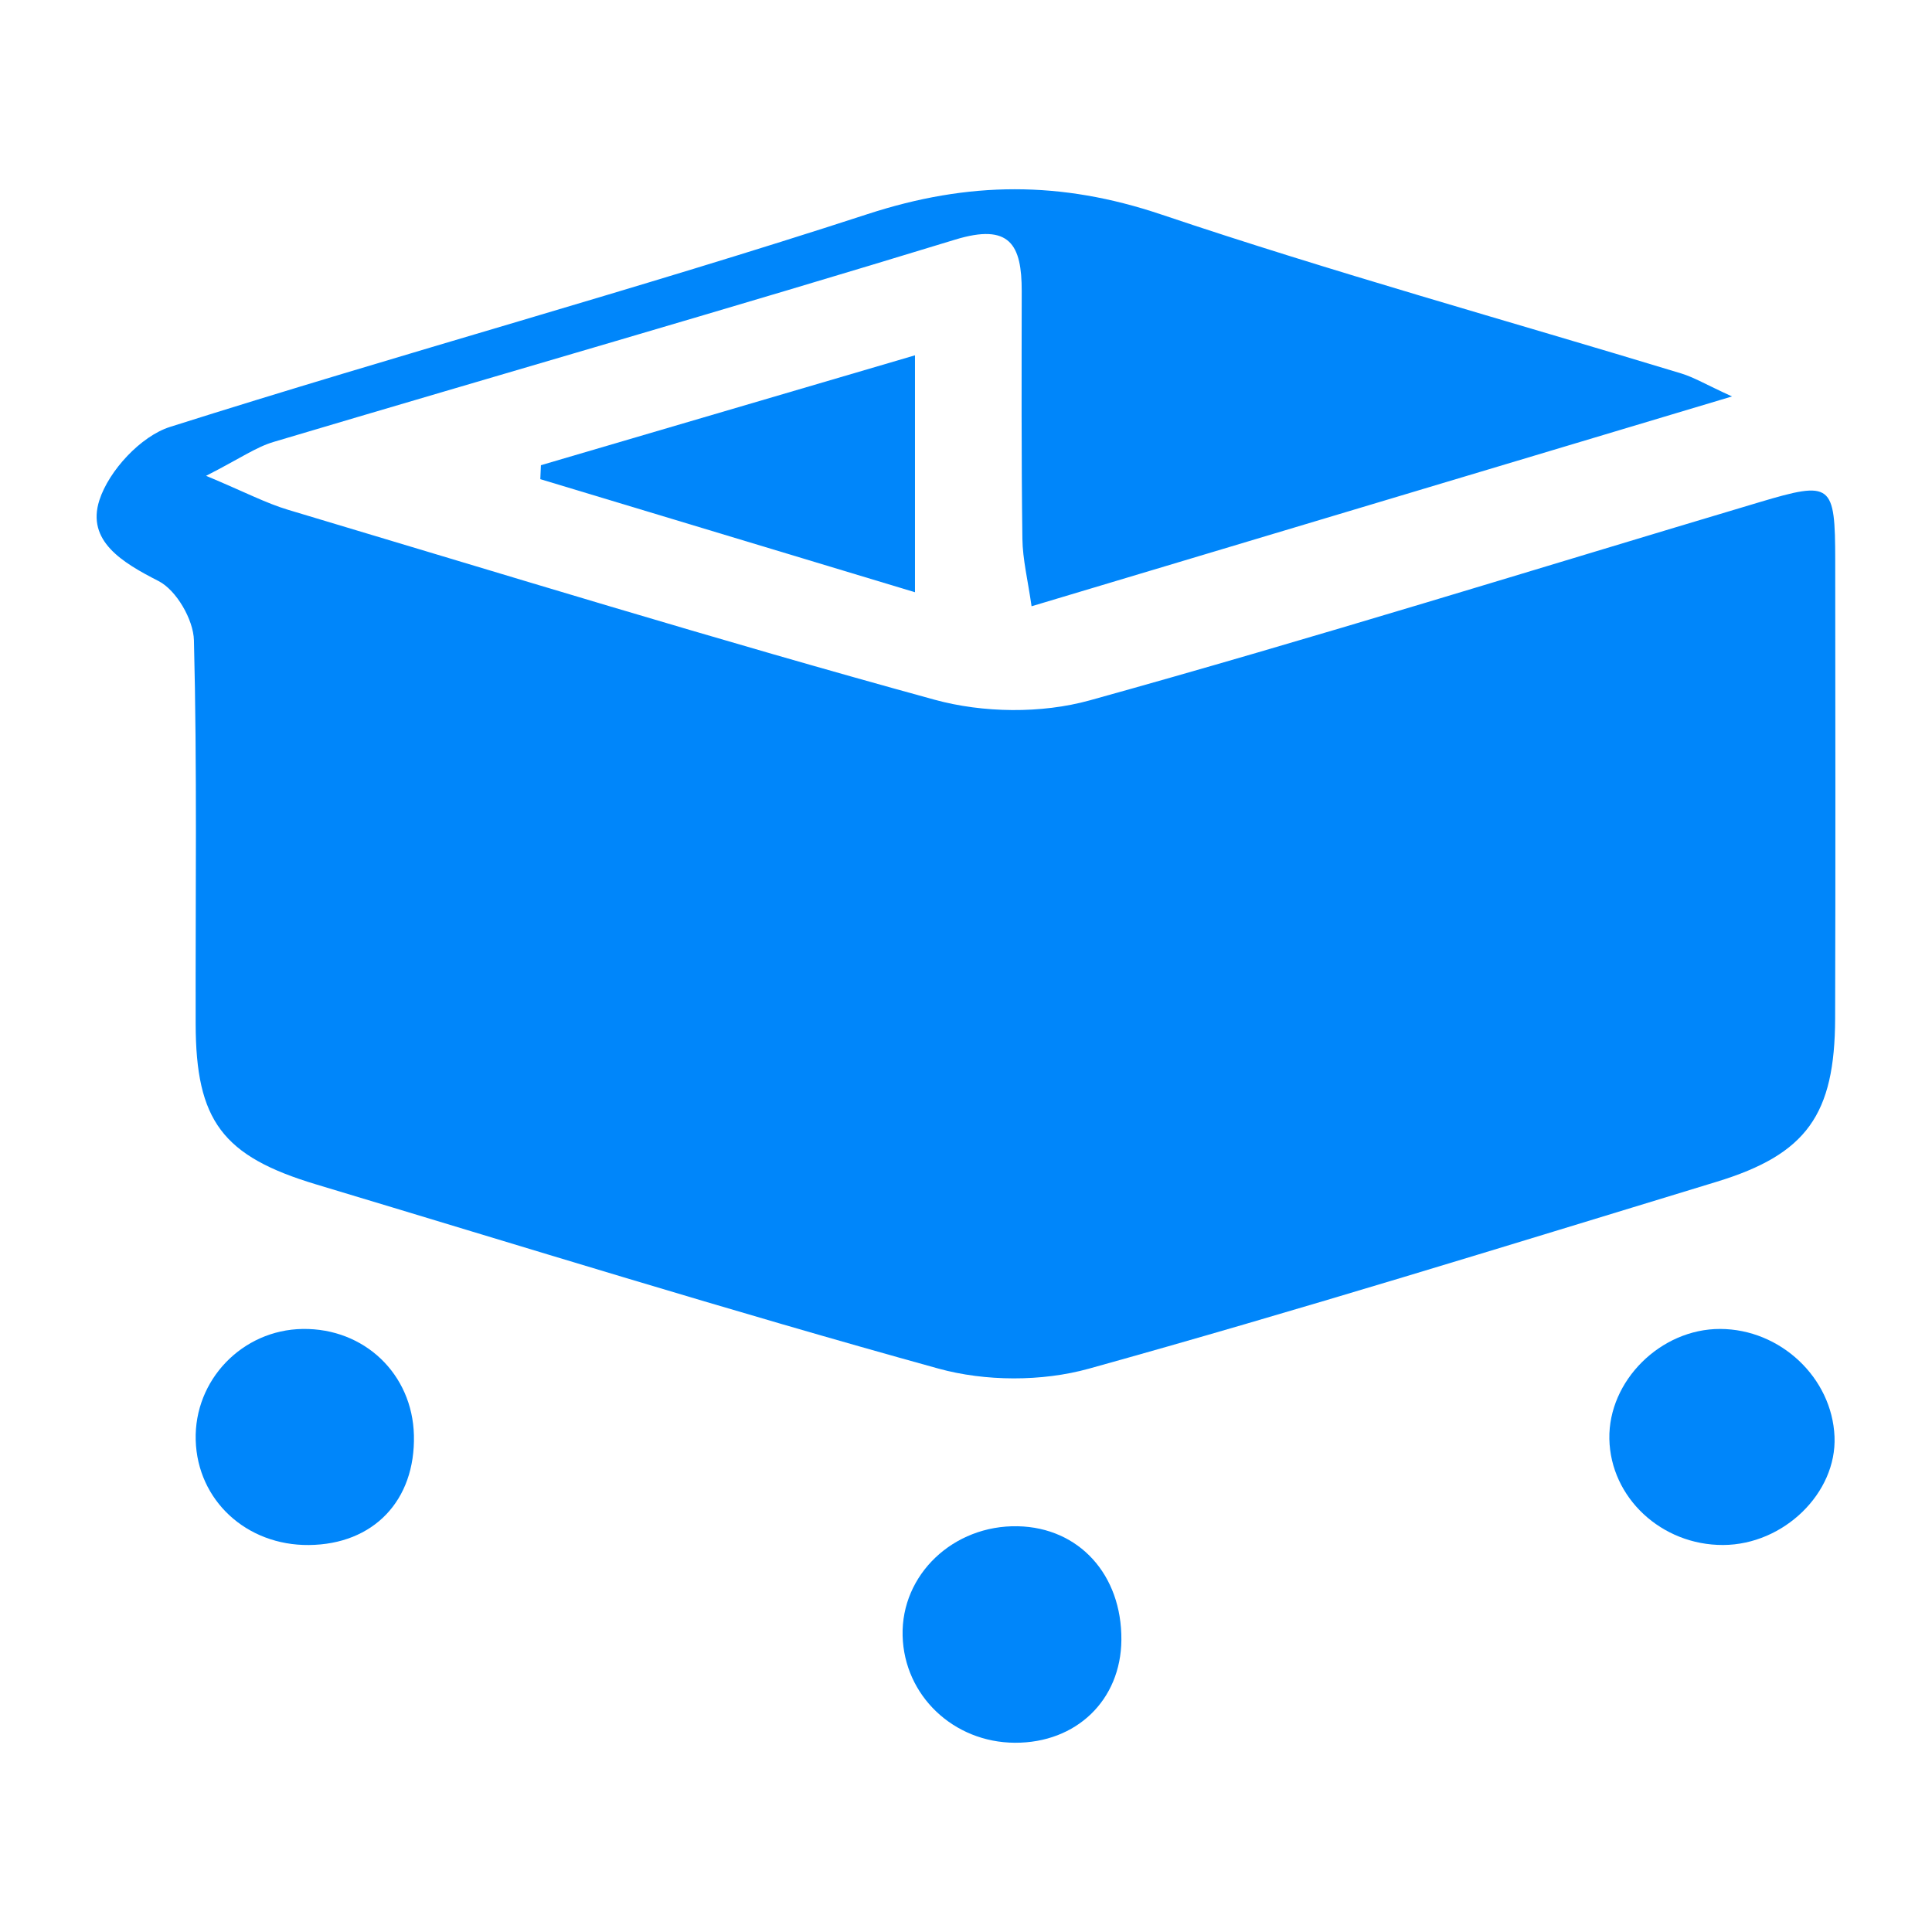<?xml version="1.0" encoding="utf-8"?>
<!-- Generator: Adobe Illustrator 24.3.0, SVG Export Plug-In . SVG Version: 6.00 Build 0)  -->
<svg version="1.1" id="Layer_1" xmlns="http://www.w3.org/2000/svg" xmlns:xlink="http://www.w3.org/1999/xlink" x="0px" y="0px"
	 width="200px" height="200px" viewBox="0 0 200 200" enable-background="new 0 0 200 200" xml:space="preserve">
<rect x="-207.667" width="200" height="200"/>
<g>
	<path fill="#0086FA" d="M21.333,49.256c4.055,1.698,6.205,2.835,8.491,3.519c22.277,6.663,44.505,13.509,66.924,19.66
		c5.019,1.377,11.063,1.453,16.062,0.066c23.216-6.443,46.226-13.624,69.318-20.511c7.507-2.239,7.846-1.964,7.853,6.032
		c0.014,15.801,0.037,31.601-0.009,47.402c-0.029,9.946-2.935,14.069-12.263,16.912c-21.624,6.59-43.22,13.299-64.996,19.351
		c-4.849,1.348-10.712,1.331-15.567-0.011c-21.587-5.967-42.984-12.624-64.437-19.072c-9.69-2.913-12.436-6.603-12.455-16.61
		c-0.026-13.238,0.156-26.481-0.178-39.711c-0.054-2.14-1.822-5.191-3.662-6.131c-3.755-1.917-7.49-4.148-6.125-8.376
		c0.988-3.06,4.287-6.623,7.311-7.582c23.994-7.605,48.3-14.237,72.227-22.035c10.45-3.406,20.002-3.453,30.375,0.041
		c17.778,5.987,35.885,10.998,53.841,16.46c1.308,0.398,2.516,1.126,5.251,2.38c-24.841,7.442-48.201,14.44-72.507,21.721
		c-0.381-2.686-0.922-4.84-0.95-7c-0.112-8.54-0.08-17.081-0.069-25.622c0.006-4.788-1.206-7.074-6.896-5.332
		C75.414,31.982,51.832,38.749,28.32,45.749C26.484,46.295,24.837,47.472,21.333,49.256z"/>
	<path fill="#0086FA" d="M55.994,48.158c12.695-3.729,25.39-7.459,38.724-11.376c0,8.373,0,15.877,0,24.527
		c-13.288-4.01-26.037-7.858-38.785-11.706C55.954,49.122,55.974,48.64,55.994,48.158z"/>
	<path fill="#0086FA" d="M178.386,159.937c-6.382,0.03-11.667-4.893-11.786-10.978c-0.117-6.014,5.309-11.402,11.468-11.387
		c6.239,0.015,11.586,5.048,11.841,11.146C190.152,154.552,184.652,159.908,178.386,159.937z"/>
	<path fill="#0086FA" d="M31.976,159.94c-6.477,0.059-11.542-4.633-11.717-10.854c-0.175-6.226,4.82-11.421,11.069-11.513
		c6.388-0.093,11.367,4.663,11.52,11.003C43.011,155.338,38.667,159.879,31.976,159.94z"/>
	<path fill="#0086FA" d="M105.064,180.409c-6.364-0.028-11.466-4.888-11.626-11.077c-0.164-6.329,5.249-11.475,11.924-11.335
		c6.334,0.132,10.776,5.009,10.723,11.769C116.034,175.991,111.431,180.436,105.064,180.409z"/>
</g>
</svg>
